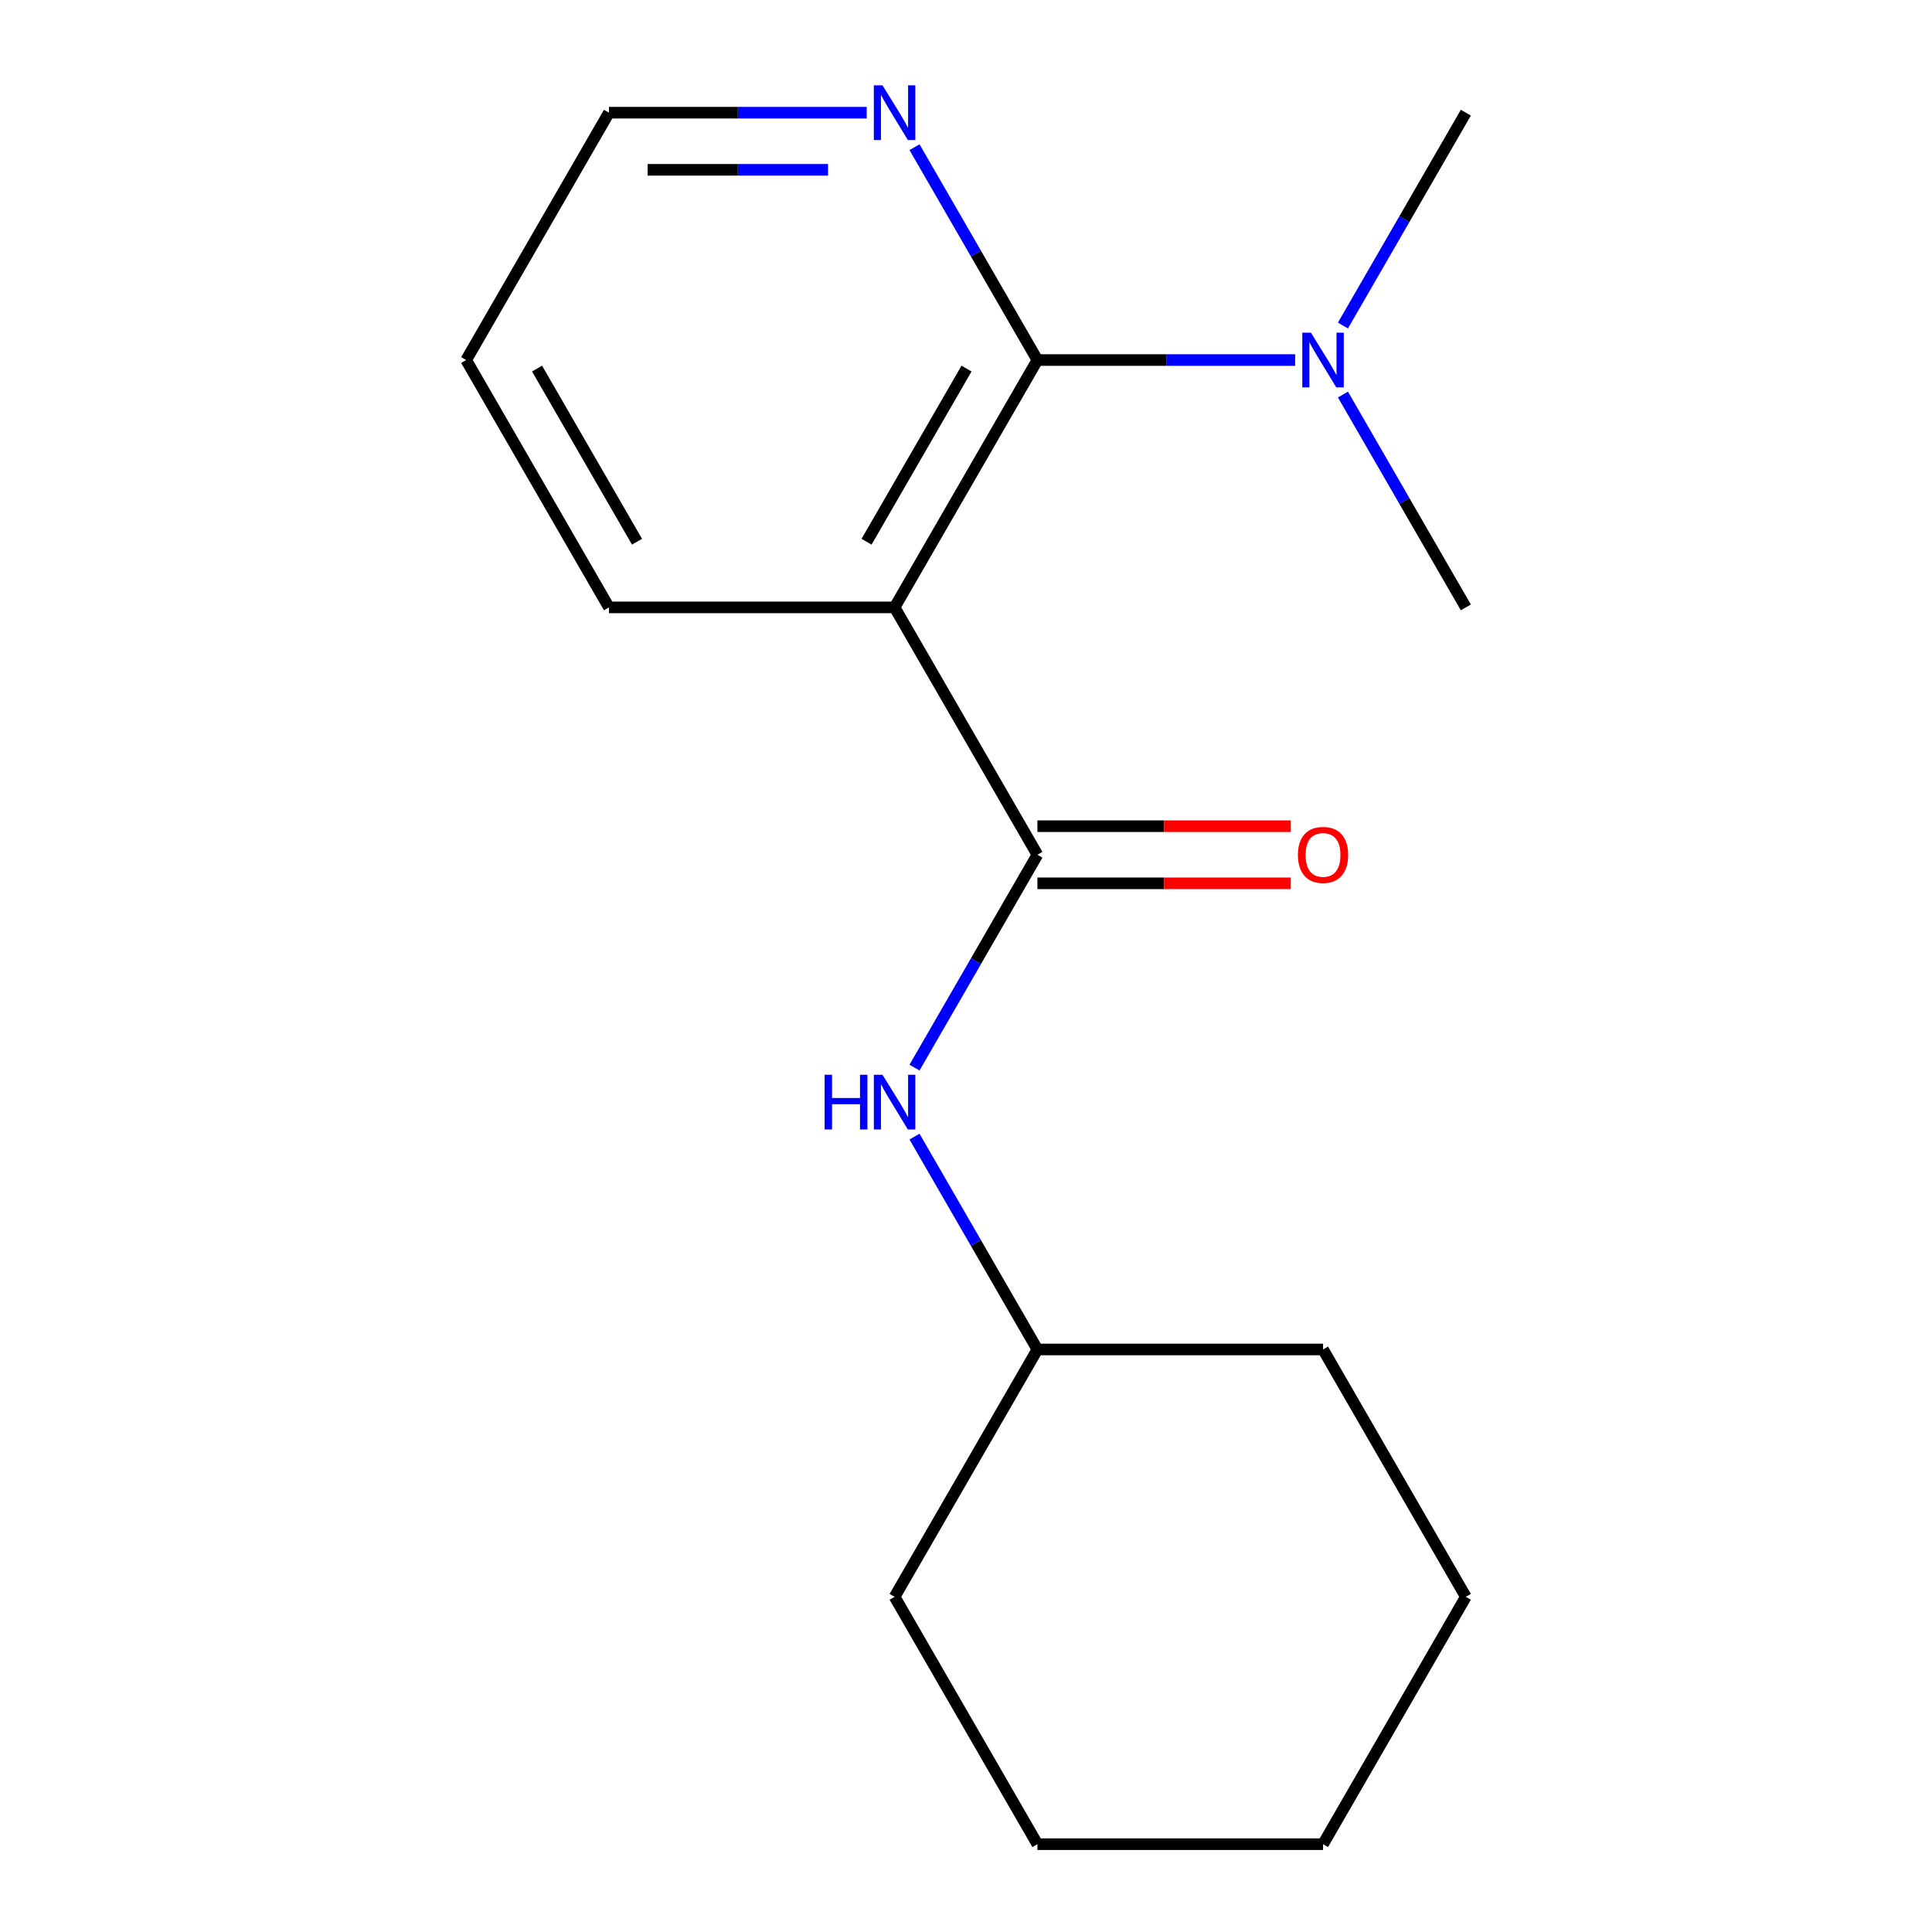 <?xml version='1.0' encoding='iso-8859-1'?>
<svg version='1.1' baseProfile='full'
              xmlns='http://www.w3.org/2000/svg'
                      xmlns:rdkit='http://www.rdkit.org/xml'
                      xmlns:xlink='http://www.w3.org/1999/xlink'
                  xml:space='preserve'
width='1000px' height='1000px' viewBox='0 0 1000 1000'>
<!-- END OF HEADER -->
<rect style='opacity:1.0;fill:#FFFFFF;stroke:none' width='1000' height='1000' x='0' y='0'> </rect>
<path class='bond-0' d='M 463.04,314.388 L 536.96,442.419' style='fill:none;fill-rule:evenodd;stroke:#000000;stroke-width:6px;stroke-linecap:butt;stroke-linejoin:miter;stroke-opacity:1' />
<path class='bond-1' d='M 463.04,314.388 L 536.96,186.356' style='fill:none;fill-rule:evenodd;stroke:#000000;stroke-width:6px;stroke-linecap:butt;stroke-linejoin:miter;stroke-opacity:1' />
<path class='bond-1' d='M 448.522,280.399 L 500.265,190.777' style='fill:none;fill-rule:evenodd;stroke:#000000;stroke-width:6px;stroke-linecap:butt;stroke-linejoin:miter;stroke-opacity:1' />
<path class='bond-6' d='M 463.04,314.388 L 315.202,314.388' style='fill:none;fill-rule:evenodd;stroke:#000000;stroke-width:6px;stroke-linecap:butt;stroke-linejoin:miter;stroke-opacity:1' />
<path class='bond-2' d='M 536.96,442.419 L 505.155,497.507' style='fill:none;fill-rule:evenodd;stroke:#000000;stroke-width:6px;stroke-linecap:butt;stroke-linejoin:miter;stroke-opacity:1' />
<path class='bond-2' d='M 505.155,497.507 L 473.35,552.595' style='fill:none;fill-rule:evenodd;stroke:#0000FF;stroke-width:6px;stroke-linecap:butt;stroke-linejoin:miter;stroke-opacity:1' />
<path class='bond-5' d='M 536.96,457.203 L 602.531,457.203' style='fill:none;fill-rule:evenodd;stroke:#000000;stroke-width:6px;stroke-linecap:butt;stroke-linejoin:miter;stroke-opacity:1' />
<path class='bond-5' d='M 602.531,457.203 L 668.102,457.203' style='fill:none;fill-rule:evenodd;stroke:#FF0000;stroke-width:6px;stroke-linecap:butt;stroke-linejoin:miter;stroke-opacity:1' />
<path class='bond-5' d='M 536.96,427.636 L 602.531,427.636' style='fill:none;fill-rule:evenodd;stroke:#000000;stroke-width:6px;stroke-linecap:butt;stroke-linejoin:miter;stroke-opacity:1' />
<path class='bond-5' d='M 602.531,427.636 L 668.102,427.636' style='fill:none;fill-rule:evenodd;stroke:#FF0000;stroke-width:6px;stroke-linecap:butt;stroke-linejoin:miter;stroke-opacity:1' />
<path class='bond-3' d='M 536.96,186.356 L 505.155,131.268' style='fill:none;fill-rule:evenodd;stroke:#000000;stroke-width:6px;stroke-linecap:butt;stroke-linejoin:miter;stroke-opacity:1' />
<path class='bond-3' d='M 505.155,131.268 L 473.35,76.181' style='fill:none;fill-rule:evenodd;stroke:#0000FF;stroke-width:6px;stroke-linecap:butt;stroke-linejoin:miter;stroke-opacity:1' />
<path class='bond-4' d='M 536.96,186.356 L 603.661,186.356' style='fill:none;fill-rule:evenodd;stroke:#000000;stroke-width:6px;stroke-linecap:butt;stroke-linejoin:miter;stroke-opacity:1' />
<path class='bond-4' d='M 603.661,186.356 L 670.362,186.356' style='fill:none;fill-rule:evenodd;stroke:#0000FF;stroke-width:6px;stroke-linecap:butt;stroke-linejoin:miter;stroke-opacity:1' />
<path class='bond-7' d='M 473.35,588.307 L 505.155,643.395' style='fill:none;fill-rule:evenodd;stroke:#0000FF;stroke-width:6px;stroke-linecap:butt;stroke-linejoin:miter;stroke-opacity:1' />
<path class='bond-7' d='M 505.155,643.395 L 536.96,698.482' style='fill:none;fill-rule:evenodd;stroke:#000000;stroke-width:6px;stroke-linecap:butt;stroke-linejoin:miter;stroke-opacity:1' />
<path class='bond-17' d='M 448.605,58.325 L 381.903,58.325' style='fill:none;fill-rule:evenodd;stroke:#0000FF;stroke-width:6px;stroke-linecap:butt;stroke-linejoin:miter;stroke-opacity:1' />
<path class='bond-17' d='M 381.903,58.325 L 315.202,58.325' style='fill:none;fill-rule:evenodd;stroke:#000000;stroke-width:6px;stroke-linecap:butt;stroke-linejoin:miter;stroke-opacity:1' />
<path class='bond-17' d='M 428.594,87.892 L 381.903,87.892' style='fill:none;fill-rule:evenodd;stroke:#0000FF;stroke-width:6px;stroke-linecap:butt;stroke-linejoin:miter;stroke-opacity:1' />
<path class='bond-17' d='M 381.903,87.892 L 335.213,87.892' style='fill:none;fill-rule:evenodd;stroke:#000000;stroke-width:6px;stroke-linecap:butt;stroke-linejoin:miter;stroke-opacity:1' />
<path class='bond-9' d='M 695.107,168.5 L 726.912,113.413' style='fill:none;fill-rule:evenodd;stroke:#0000FF;stroke-width:6px;stroke-linecap:butt;stroke-linejoin:miter;stroke-opacity:1' />
<path class='bond-9' d='M 726.912,113.413 L 758.717,58.325' style='fill:none;fill-rule:evenodd;stroke:#000000;stroke-width:6px;stroke-linecap:butt;stroke-linejoin:miter;stroke-opacity:1' />
<path class='bond-10' d='M 695.107,204.212 L 726.912,259.3' style='fill:none;fill-rule:evenodd;stroke:#0000FF;stroke-width:6px;stroke-linecap:butt;stroke-linejoin:miter;stroke-opacity:1' />
<path class='bond-10' d='M 726.912,259.3 L 758.717,314.388' style='fill:none;fill-rule:evenodd;stroke:#000000;stroke-width:6px;stroke-linecap:butt;stroke-linejoin:miter;stroke-opacity:1' />
<path class='bond-13' d='M 315.202,314.388 L 241.283,186.356' style='fill:none;fill-rule:evenodd;stroke:#000000;stroke-width:6px;stroke-linecap:butt;stroke-linejoin:miter;stroke-opacity:1' />
<path class='bond-13' d='M 329.721,280.399 L 277.978,190.777' style='fill:none;fill-rule:evenodd;stroke:#000000;stroke-width:6px;stroke-linecap:butt;stroke-linejoin:miter;stroke-opacity:1' />
<path class='bond-11' d='M 536.96,698.482 L 463.04,826.514' style='fill:none;fill-rule:evenodd;stroke:#000000;stroke-width:6px;stroke-linecap:butt;stroke-linejoin:miter;stroke-opacity:1' />
<path class='bond-12' d='M 536.96,698.482 L 684.798,698.482' style='fill:none;fill-rule:evenodd;stroke:#000000;stroke-width:6px;stroke-linecap:butt;stroke-linejoin:miter;stroke-opacity:1' />
<path class='bond-8' d='M 315.202,58.325 L 241.283,186.356' style='fill:none;fill-rule:evenodd;stroke:#000000;stroke-width:6px;stroke-linecap:butt;stroke-linejoin:miter;stroke-opacity:1' />
<path class='bond-14' d='M 463.04,826.514 L 536.96,954.545' style='fill:none;fill-rule:evenodd;stroke:#000000;stroke-width:6px;stroke-linecap:butt;stroke-linejoin:miter;stroke-opacity:1' />
<path class='bond-15' d='M 684.798,698.482 L 758.717,826.514' style='fill:none;fill-rule:evenodd;stroke:#000000;stroke-width:6px;stroke-linecap:butt;stroke-linejoin:miter;stroke-opacity:1' />
<path class='bond-18' d='M 536.96,954.545 L 684.798,954.545' style='fill:none;fill-rule:evenodd;stroke:#000000;stroke-width:6px;stroke-linecap:butt;stroke-linejoin:miter;stroke-opacity:1' />
<path class='bond-16' d='M 758.717,826.514 L 684.798,954.545' style='fill:none;fill-rule:evenodd;stroke:#000000;stroke-width:6px;stroke-linecap:butt;stroke-linejoin:miter;stroke-opacity:1' />
<path  class='atom-3' d='M 426.82 556.291
L 430.66 556.291
L 430.66 568.331
L 445.14 568.331
L 445.14 556.291
L 448.98 556.291
L 448.98 584.611
L 445.14 584.611
L 445.14 571.531
L 430.66 571.531
L 430.66 584.611
L 426.82 584.611
L 426.82 556.291
' fill='#0000FF'/>
<path  class='atom-3' d='M 456.78 556.291
L 466.06 571.291
Q 466.98 572.771, 468.46 575.451
Q 469.94 578.131, 470.02 578.291
L 470.02 556.291
L 473.78 556.291
L 473.78 584.611
L 469.9 584.611
L 459.94 568.211
Q 458.78 566.291, 457.54 564.091
Q 456.34 561.891, 455.98 561.211
L 455.98 584.611
L 452.3 584.611
L 452.3 556.291
L 456.78 556.291
' fill='#0000FF'/>
<path  class='atom-4' d='M 456.78 44.165
L 466.06 59.165
Q 466.98 60.645, 468.46 63.325
Q 469.94 66.005, 470.02 66.165
L 470.02 44.165
L 473.78 44.165
L 473.78 72.485
L 469.9 72.485
L 459.94 56.085
Q 458.78 54.165, 457.54 51.965
Q 456.34 49.765, 455.98 49.085
L 455.98 72.485
L 452.3 72.485
L 452.3 44.165
L 456.78 44.165
' fill='#0000FF'/>
<path  class='atom-5' d='M 678.538 172.196
L 687.818 187.196
Q 688.738 188.676, 690.218 191.356
Q 691.698 194.036, 691.778 194.196
L 691.778 172.196
L 695.538 172.196
L 695.538 200.516
L 691.658 200.516
L 681.698 184.116
Q 680.538 182.196, 679.298 179.996
Q 678.098 177.796, 677.738 177.116
L 677.738 200.516
L 674.058 200.516
L 674.058 172.196
L 678.538 172.196
' fill='#0000FF'/>
<path  class='atom-6' d='M 671.798 442.499
Q 671.798 435.699, 675.158 431.899
Q 678.518 428.099, 684.798 428.099
Q 691.078 428.099, 694.438 431.899
Q 697.798 435.699, 697.798 442.499
Q 697.798 449.379, 694.398 453.299
Q 690.998 457.179, 684.798 457.179
Q 678.558 457.179, 675.158 453.299
Q 671.798 449.419, 671.798 442.499
M 684.798 453.979
Q 689.118 453.979, 691.438 451.099
Q 693.798 448.179, 693.798 442.499
Q 693.798 436.939, 691.438 434.139
Q 689.118 431.299, 684.798 431.299
Q 680.478 431.299, 678.118 434.099
Q 675.798 436.899, 675.798 442.499
Q 675.798 448.219, 678.118 451.099
Q 680.478 453.979, 684.798 453.979
' fill='#FF0000'/>
</svg>
